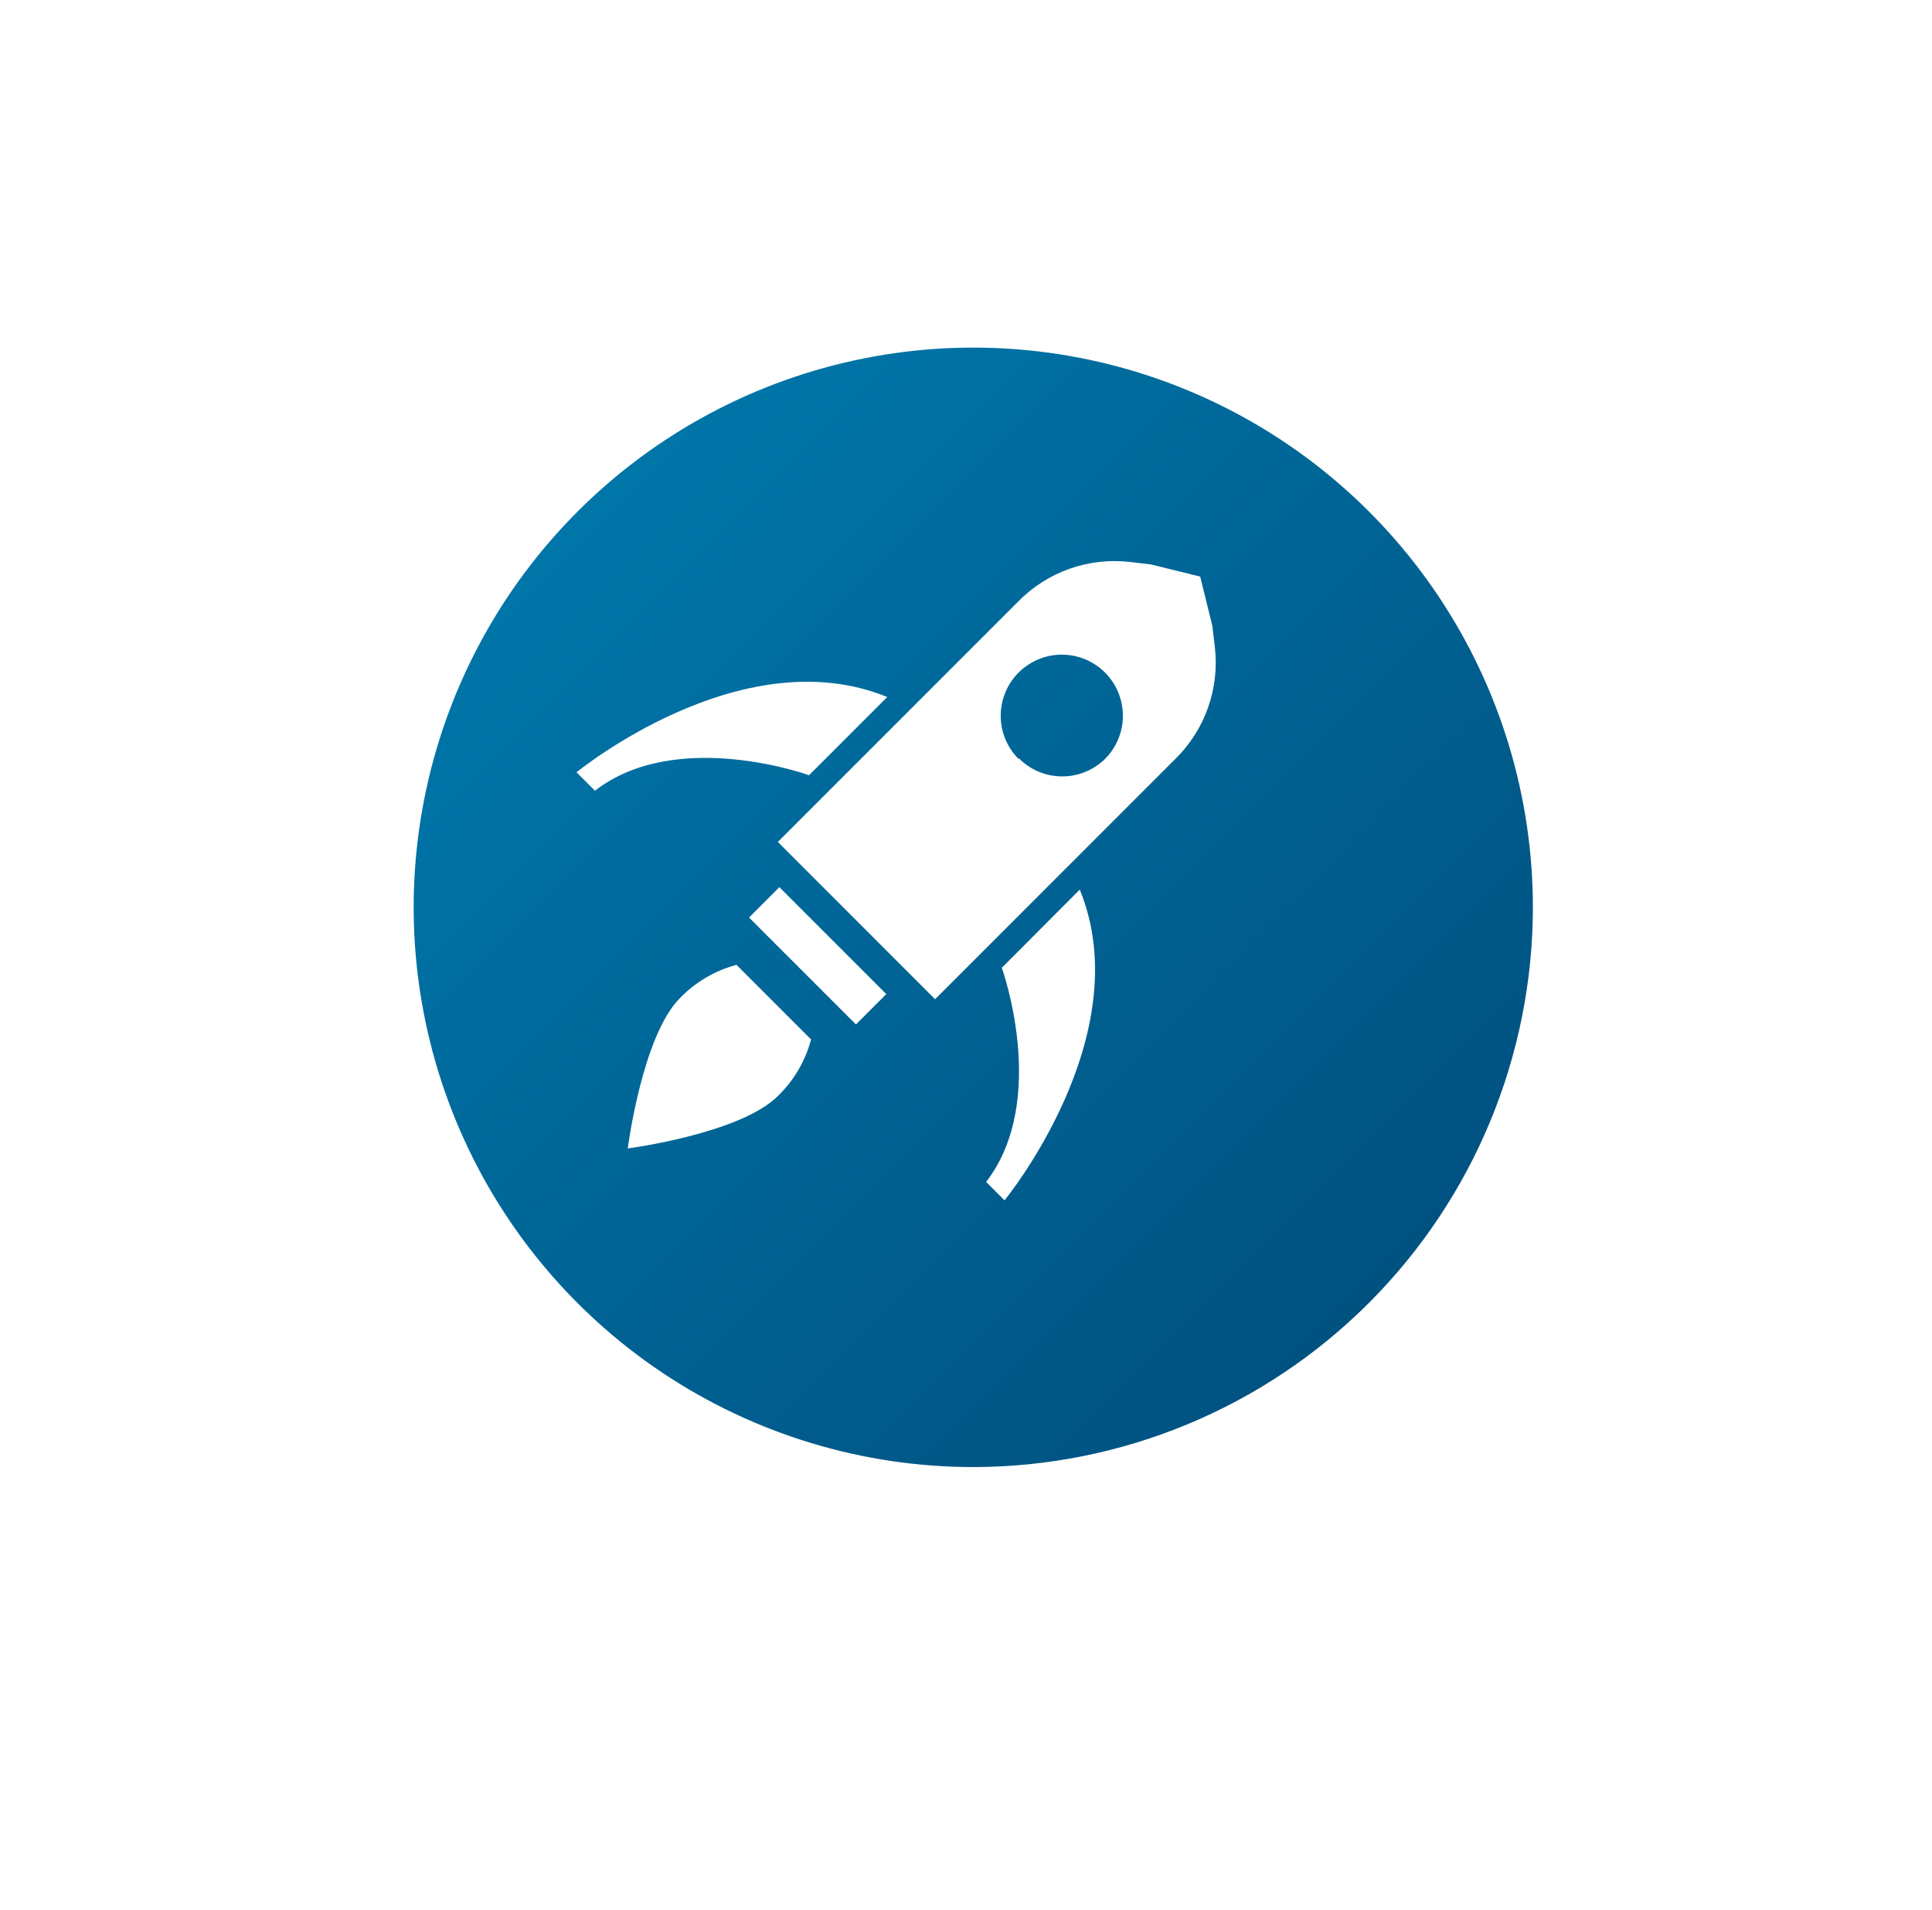 <svg width="86" height="85" viewBox="0 0 86 85" fill="none" xmlns="http://www.w3.org/2000/svg">
<g filter="url(#filter0_d_647_40590)">
<path d="M41.333 68.76C58.111 68.76 71.713 55.158 71.713 38.38C71.713 21.602 58.111 8 41.333 8C24.555 8 10.953 21.602 10.953 38.38C10.953 55.158 24.555 68.76 41.333 68.76Z" fill="white"/>
</g>
<g filter="url(#filter1_i_647_40590)">
<path d="M41.334 63.29C36.407 63.292 31.589 61.832 27.491 59.096C23.393 56.359 20.199 52.469 18.312 47.917C16.425 43.365 15.931 38.355 16.892 33.523C17.853 28.689 20.226 24.25 23.71 20.766C27.194 17.281 31.634 14.909 36.467 13.948C41.3 12.987 46.309 13.481 50.861 15.368C55.413 17.254 59.304 20.449 62.04 24.547C64.776 28.645 66.236 33.462 66.234 38.39C66.226 44.991 63.6 51.32 58.932 55.988C54.264 60.656 47.935 63.282 41.334 63.29Z" fill="url(#paint0_linear_647_40590)"/>
</g>
<path fill-rule="evenodd" clip-rule="evenodd" d="M54.075 28.78L53.965 27.85L53.425 25.66L51.234 25.12L50.304 25.01C49.39 24.904 48.464 25.009 47.597 25.317C46.73 25.626 45.946 26.13 45.304 26.79L34.624 37.47L41.624 44.47L52.304 33.79C52.964 33.147 53.467 32.361 53.774 31.492C54.081 30.623 54.184 29.695 54.075 28.78ZM45.344 33.78C44.963 33.4 44.703 32.916 44.597 32.388C44.492 31.86 44.545 31.312 44.751 30.815C44.956 30.317 45.305 29.892 45.752 29.593C46.2 29.293 46.726 29.134 47.264 29.134C47.803 29.134 48.329 29.293 48.777 29.593C49.224 29.892 49.573 30.317 49.778 30.815C49.984 31.312 50.037 31.86 49.932 32.388C49.826 32.916 49.566 33.4 49.184 33.78C48.669 34.283 47.976 34.561 47.256 34.553C46.536 34.546 45.849 34.254 45.344 33.74V33.78ZM34.693 39.482L33.342 40.833L38.101 45.591L39.452 44.241L34.693 39.482ZM36.014 34.5L39.494 31.02C32.994 28.36 25.664 34.37 25.664 34.37L26.484 35.19C30.124 32.37 36.014 34.5 36.014 34.5ZM48.065 39.59L44.594 43.07C44.594 43.07 46.715 48.96 43.895 52.6L44.715 53.42C44.715 53.42 50.724 46.1 48.065 39.59ZM30.274 44.41C30.963 43.702 31.83 43.194 32.784 42.94L36.104 46.26C35.85 47.214 35.342 48.082 34.634 48.77C32.944 50.46 27.944 51.11 27.944 51.11C27.944 51.11 28.584 46.1 30.274 44.41Z" fill="white"/>
<defs>
<filter id="filter0_d_647_40590" x="0.953" y="0" width="84.76" height="84.76" filterUnits="userSpaceOnUse" color-interpolation-filters="sRGB">
<feFlood flood-opacity="0" result="BackgroundImageFix"/>
<feColorMatrix in="SourceAlpha" type="matrix" values="0 0 0 0 0 0 0 0 0 0 0 0 0 0 0 0 0 0 127 0" result="hardAlpha"/>
<feOffset dx="2" dy="4"/>
<feGaussianBlur stdDeviation="6"/>
<feComposite in2="hardAlpha" operator="out"/>
<feColorMatrix type="matrix" values="0 0 0 0 0 0 0 0 0 0 0 0 0 0 0 0 0 0 0.25 0"/>
<feBlend mode="normal" in2="BackgroundImageFix" result="effect1_dropShadow_647_40590"/>
<feBlend mode="normal" in="SourceGraphic" in2="effect1_dropShadow_647_40590" result="shape"/>
</filter>
<filter id="filter1_i_647_40590" x="16.414" y="13.47" width="51.82" height="51.82" filterUnits="userSpaceOnUse" color-interpolation-filters="sRGB">
<feFlood flood-opacity="0" result="BackgroundImageFix"/>
<feBlend mode="normal" in="SourceGraphic" in2="BackgroundImageFix" result="shape"/>
<feColorMatrix in="SourceAlpha" type="matrix" values="0 0 0 0 0 0 0 0 0 0 0 0 0 0 0 0 0 0 127 0" result="hardAlpha"/>
<feOffset dx="2" dy="2"/>
<feGaussianBlur stdDeviation="2"/>
<feComposite in2="hardAlpha" operator="arithmetic" k2="-1" k3="1"/>
<feColorMatrix type="matrix" values="0 0 0 0 0 0 0 0 0 0 0 0 0 0 0 0 0 0 0.15 0"/>
<feBlend mode="normal" in2="shape" result="effect1_innerShadow_647_40590"/>
</filter>
<linearGradient id="paint0_linear_647_40590" x1="67.704" y1="64.76" x2="23.974" y2="21.03" gradientUnits="userSpaceOnUse">
<stop stop-color="#004977"/>
<stop offset="1" stop-color="#0075A8"/>
</linearGradient>
</defs>
</svg>
